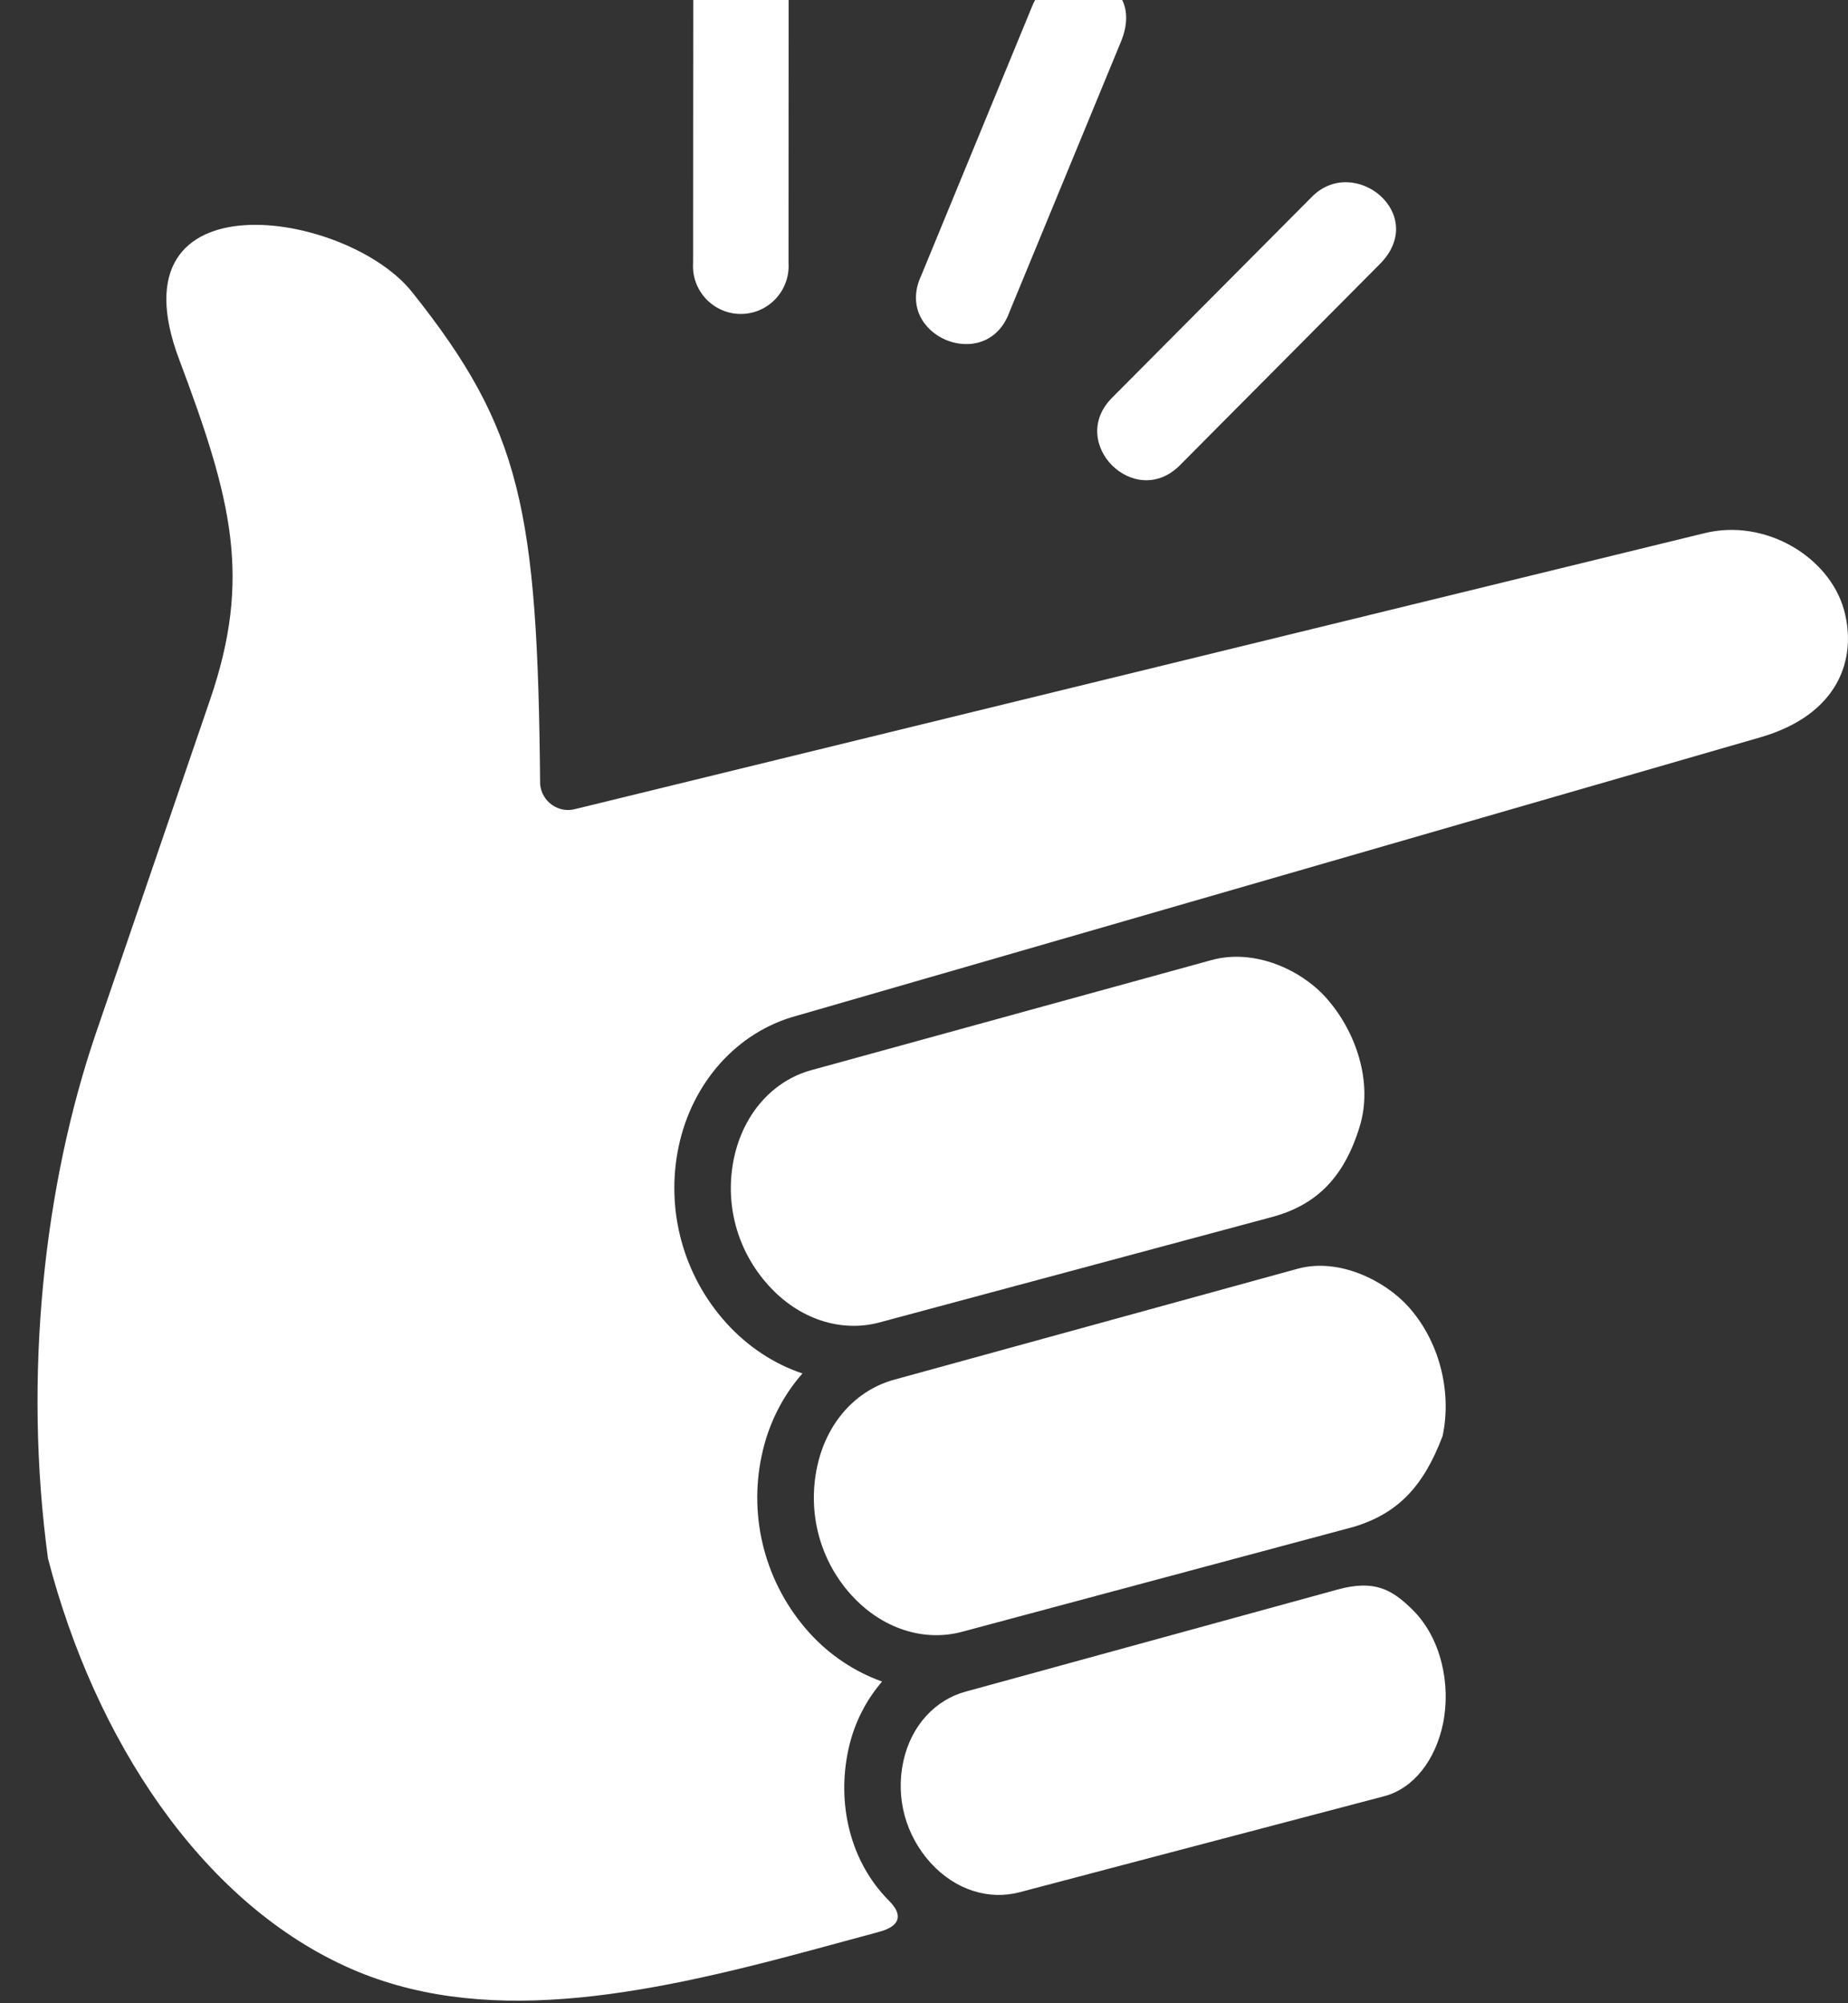 <svg width="36" height="39" viewBox="0 0 36 39" fill="none" xmlns="http://www.w3.org/2000/svg">
<rect x="0" y="0" width="36" height="39" fill="#333333" stroke="none"/>
<path d="M20.113 0.107L17.945 5.367C17.397 6.541 19.219 7.297 19.663 6.078L21.835 0.816C22.393 -0.529 20.528 -0.896 20.113 0.107V0.107Z" fill="white"/>
<path d="M14.422 -1.362C13.91 -1.352 13.498 -0.928 13.505 -0.413L13.502 5.117C13.465 5.656 13.894 6.112 14.431 6.112C14.969 6.112 15.396 5.656 15.361 5.117L15.363 -0.413C15.374 -0.939 14.947 -1.368 14.422 -1.362Z" fill="white"/>
<path d="M25.557 3.831L21.663 7.744C20.786 8.625 22.106 9.938 22.984 9.059L26.877 5.144C27.843 4.176 26.386 2.997 25.557 3.831Z" fill="white"/>
<path d="M8.025 5.683C10.154 8.351 10.473 9.912 10.522 15.267C10.552 15.609 10.884 15.842 11.214 15.749L33.205 10.38C34.395 10.088 35.634 10.845 35.921 11.87C36.185 12.824 35.818 13.91 34.301 14.352L15.521 19.775C14.357 20.088 13.486 21.075 13.222 22.315C12.961 23.544 13.304 24.82 14.145 25.753C14.562 26.215 15.078 26.554 15.632 26.739C15.247 27.177 14.967 27.723 14.839 28.335C14.575 29.563 14.918 30.844 15.759 31.779C16.16 32.225 16.653 32.547 17.183 32.737C16.868 33.104 16.636 33.554 16.528 34.057C16.297 35.111 16.557 36.244 17.321 37.007C17.569 37.255 17.575 37.49 17.123 37.611L15.785 37.973C12.488 38.863 9.357 39.489 6.72 38.276C3.906 36.985 1.852 33.87 0.935 30.342C0.45 26.781 0.857 23.074 1.867 20.119L4.092 13.623C4.907 11.246 4.519 9.732 3.488 6.992C2.129 3.377 6.75 4.088 8.025 5.683L8.025 5.683Z" fill="white"/>
<path d="M25.812 19.402C26.419 20.067 26.753 21.075 26.487 21.933C26.183 22.927 25.642 23.462 24.777 23.694L17.124 25.748C16.387 25.943 15.565 25.689 14.965 25.018C14.355 24.342 14.111 23.432 14.299 22.542C14.489 21.662 15.069 21.036 15.806 20.834L23.602 18.691C24.432 18.463 25.328 18.875 25.812 19.402L25.812 19.402Z" fill="white"/>
<path d="M27.426 25.428C28.032 26.094 28.289 27.075 28.103 27.956C27.729 28.944 27.23 29.466 26.369 29.726L18.739 31.769C18.001 31.966 17.183 31.715 16.579 31.047C15.97 30.372 15.728 29.453 15.917 28.562C16.103 27.682 16.684 27.062 17.42 26.86L25.273 24.702C26.076 24.479 26.968 24.927 27.426 25.428L27.426 25.428Z" fill="white"/>
<path d="M27.519 31.341C28.073 31.889 28.266 32.787 28.112 33.55C27.965 34.266 27.538 34.816 26.971 34.968C24.6 35.59 19.862 36.839 19.862 36.839C19.268 36.995 18.62 36.802 18.133 36.272C17.642 35.731 17.442 35.004 17.598 34.288C17.751 33.589 18.224 33.09 18.815 32.932L26.056 30.946C26.77 30.751 27.112 30.938 27.519 31.341L27.519 31.341Z" fill="white"/>
</svg>
